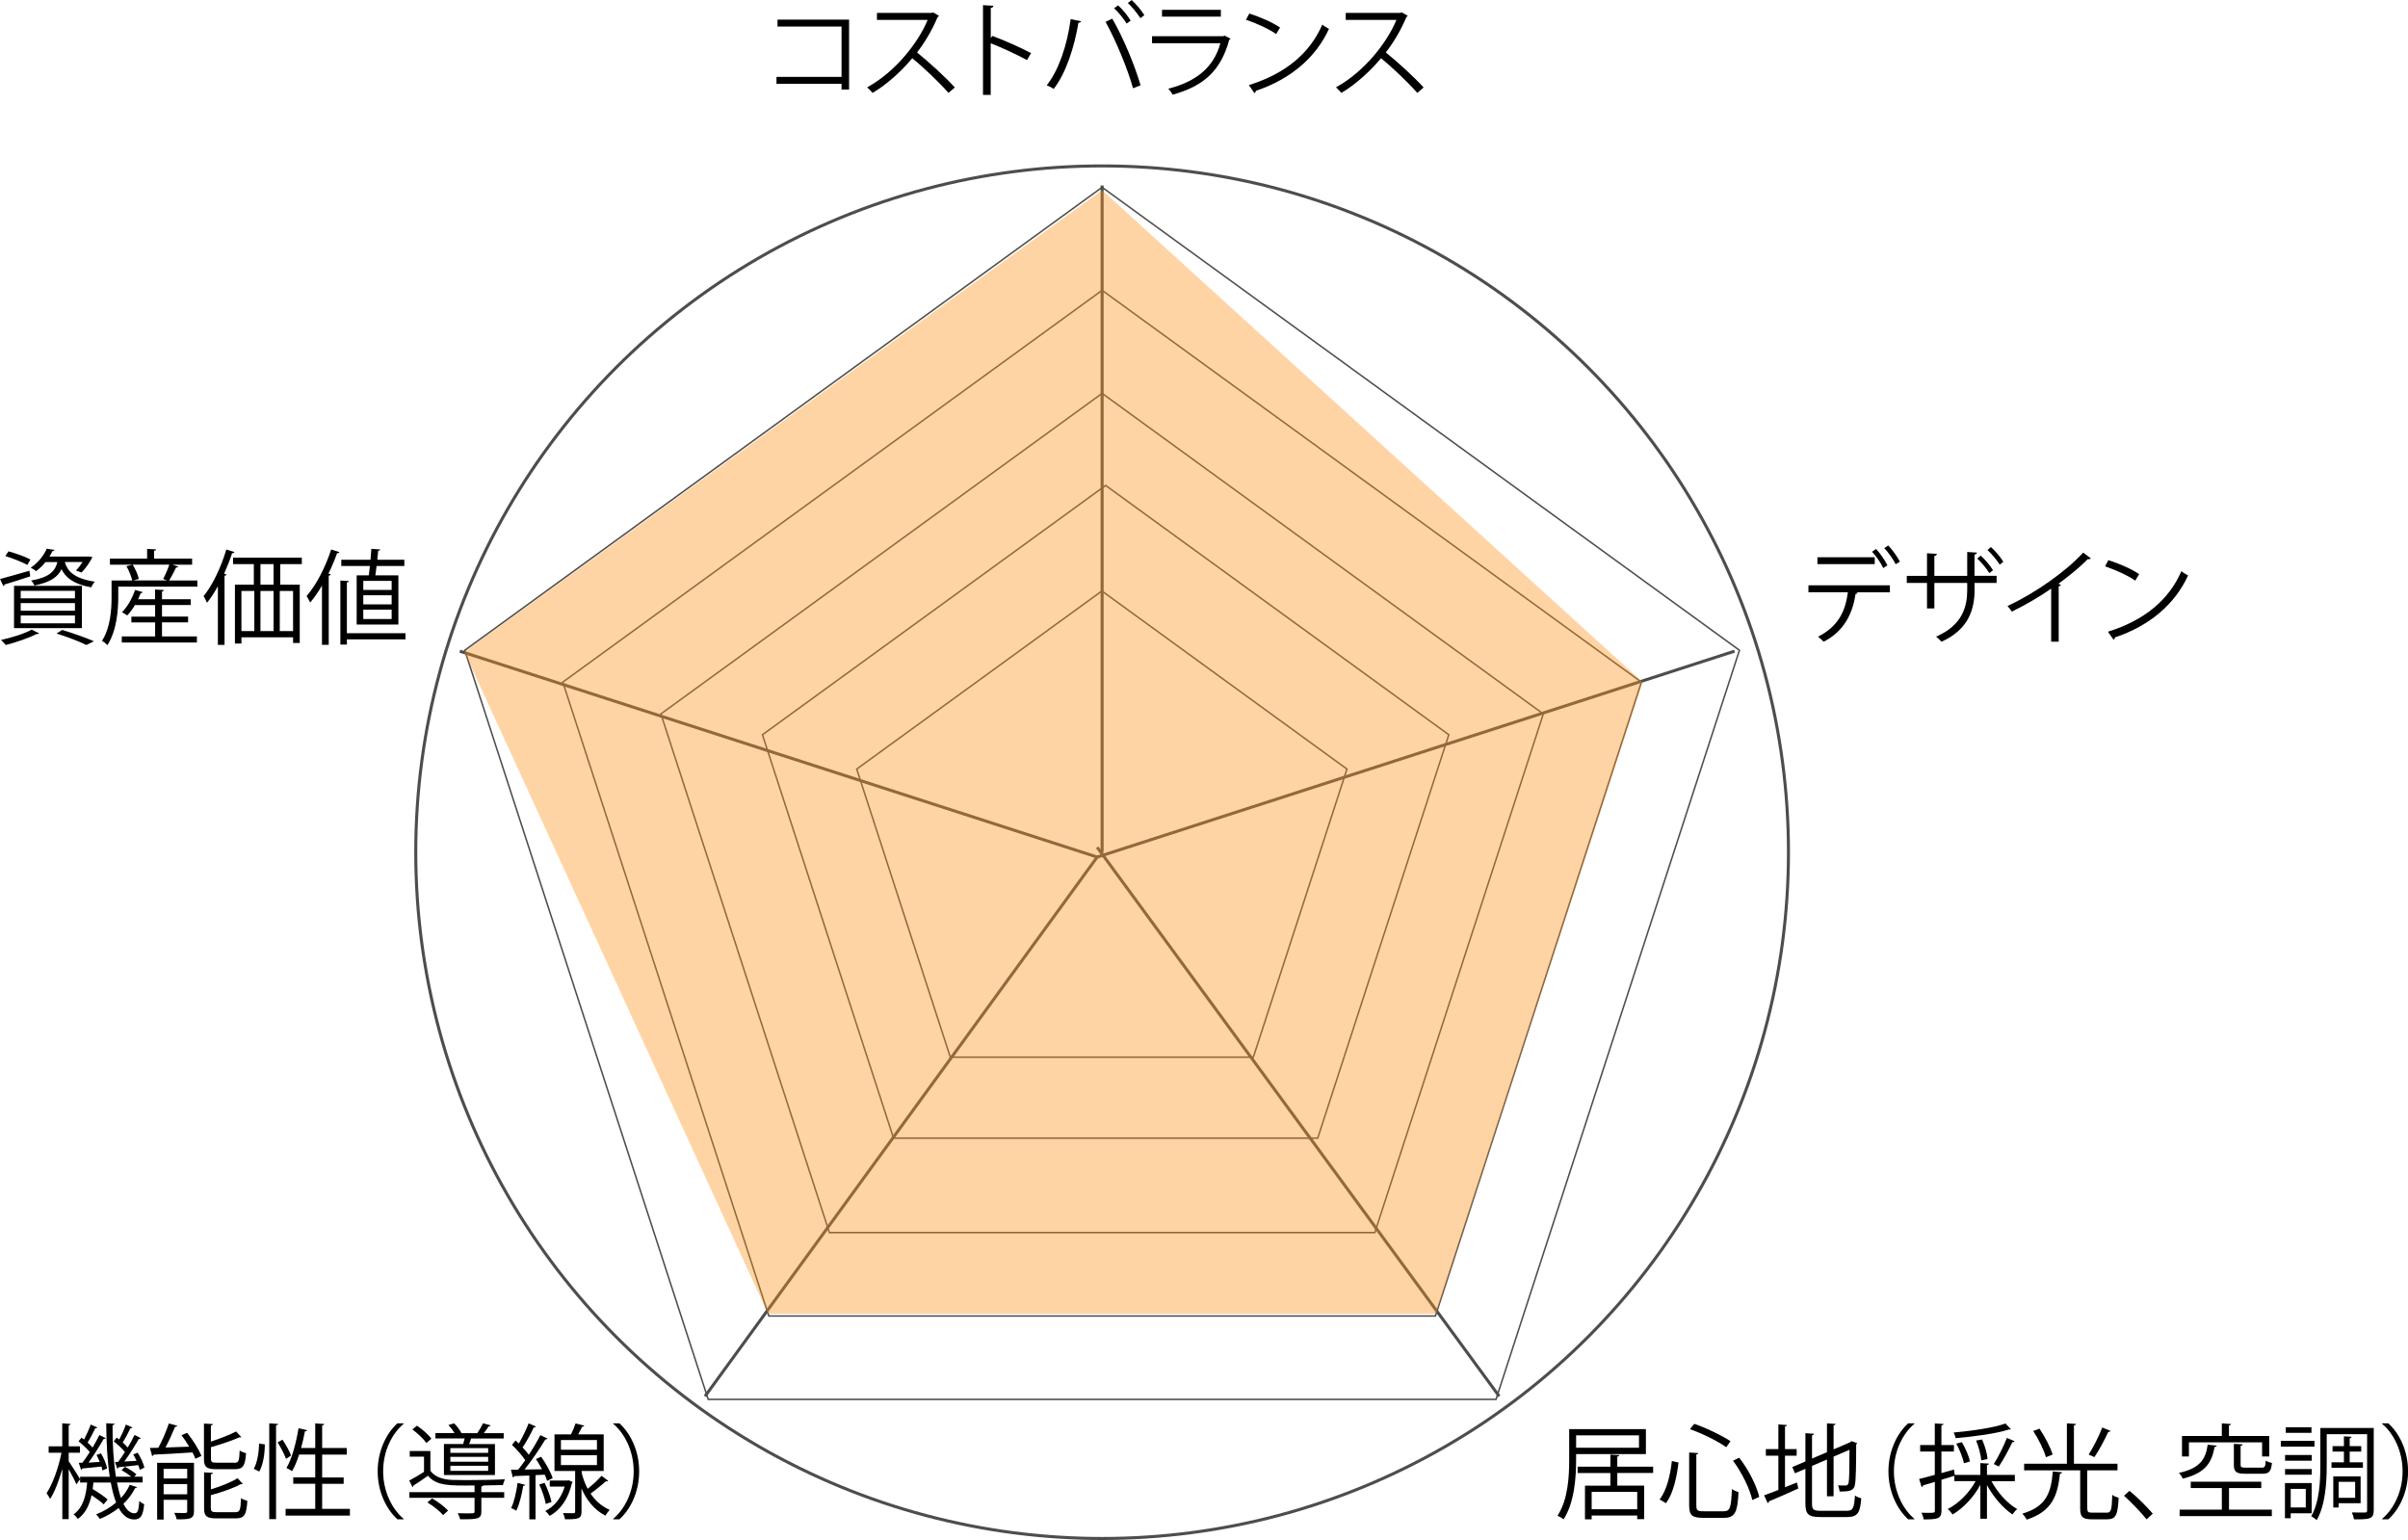 <?xml version="1.0" encoding="UTF-8"?><svg id="b" xmlns="http://www.w3.org/2000/svg" viewBox="0 0 396.45 253.57"><defs><style>.d{stroke-width:.25px;}.d,.e{fill:none;stroke:#4d4d4d;stroke-miterlimit:10;}.e{stroke-width:.5px;}.f{fill:#ff931e;}.f,.g{opacity:.4;}.g{fill:#7ac943;}</style></defs><g id="c"><g><g><g><polygon class="d" points="181.41 97.31 141.05 126.63 156.46 174.07 206.35 174.07 221.76 126.63 181.41 97.31"/><polygon class="d" points="182.03 79.93 125.53 120.98 147.11 187.4 216.95 187.4 238.53 120.98 182.03 79.93"/><polygon class="d" points="181.45 64.77 108.81 117.55 136.55 202.95 226.35 202.95 254.09 117.55 181.45 64.77"/><polygon class="d" points="181.45 47.8 92.66 112.31 126.58 216.69 236.32 216.69 270.24 112.31 181.45 47.8"/><polygon class="d" points="181.45 30.84 76.52 107.07 116.6 230.42 246.3 230.42 286.38 107.07 181.45 30.84"/><circle class="e" cx="181.45" cy="140.32" r="113"/><line class="e" x1="181.45" y1="30.54" x2="181.45" y2="140.32"/><line class="e" x1="285.57" y1="107.22" x2="180.64" y2="141.12"/><line class="e" x1="75.71" y1="107.22" x2="180.64" y2="141.12"/><line class="e" x1="116.07" y1="229.91" x2="180.64" y2="141.12"/><line class="e" x1="246.83" y1="229.91" x2="180.64" y2="139.51"/></g><g><path d="M139.79,3.23V14.74h-1.24v-.94h-10.71v-1.14h10.71V4.37h-10.54v-1.14h11.78Z"/><path d="M154.6,2.6c-.03,.08-.12,.15-.22,.19-.92,2.16-2.01,4.03-3.4,5.85,1.85,1.48,4.64,4.01,6.22,5.76l-1.04,.9c-1.5-1.73-4.23-4.32-5.97-5.71-1.5,1.82-4.08,4.3-6.54,5.71-.19-.25-.59-.68-.88-.92,4.71-2.58,8.43-7.41,9.96-11.1h-8.35v-1.16h9.01l.22-.08,.99,.56Z"/><path d="M169.08,9.89c-1.73-.93-4.11-2.04-5.97-2.77V15.62h-1.27V.85l1.72,.1c-.02,.19-.15,.31-.44,.36V6.27l.25-.36c1.99,.73,4.62,1.9,6.39,2.84l-.68,1.14Z"/><path d="M177.99,3.5c-.05,.14-.19,.24-.44,.25-.68,4.08-2.09,8.38-4.08,10.9-.31-.24-.76-.46-1.14-.61,1.9-2.31,3.4-6.63,3.94-10.9l1.72,.36Zm8.55,11.05c-.8-2.97-2.77-7.8-4.52-10.95l1.1-.53c1.78,3.04,3.77,7.84,4.66,10.98l-1.24,.49Zm-2.46-13.67c.78,.7,1.62,1.75,2.07,2.52l-.65,.48c-.48-.76-1.36-1.87-2.07-2.52l.65-.48Zm2.24-.88c.76,.71,1.61,1.73,2.09,2.5l-.66,.49c-.48-.76-1.36-1.85-2.07-2.5l.65-.49Z"/><path d="M202.6,6.38c-.03,.07-.12,.14-.22,.17-1.39,5.13-4.23,7.63-9.32,9.04-.15-.31-.48-.73-.71-.99,4.62-1.16,7.5-3.54,8.57-7.48h-11.25v-1.16h11.76l.17-.1,1,.51Zm-1.6-3.64h-9.69V1.62h9.69v1.12Z"/><path d="M205.68,2.23c1.77,.56,3.81,1.44,5.07,2.31l-.65,1.07c-1.22-.87-3.23-1.77-4.96-2.36l.54-1.02Zm-.07,11.78c6.03-1.87,10.05-5.25,12.09-9.96,.36,.29,.75,.51,1.1,.7-2.12,4.66-6.27,8.28-12.03,10.2-.02,.15-.12,.32-.24,.39l-.92-1.33Z"/><path d="M231.78,2.6c-.03,.08-.12,.15-.22,.19-.92,2.16-2.01,4.03-3.4,5.85,1.85,1.48,4.64,4.01,6.22,5.76l-1.04,.9c-1.5-1.73-4.23-4.32-5.97-5.71-1.5,1.82-4.08,4.3-6.54,5.71-.19-.25-.59-.68-.88-.92,4.71-2.58,8.43-7.41,9.96-11.1h-8.35v-1.16h9.01l.22-.08,.99,.56Z"/><path d="M0,95.34c1.24-.32,3.04-.85,4.84-1.36l.14,.92c-1.56,.51-3.2,1.04-4.23,1.34-.02,.14-.1,.22-.2,.27l-.54-1.17Zm6.44,8.94c-.07,.08-.2,.14-.37,.1-1.36,.68-3.43,1.39-5.12,1.82-.2-.22-.56-.63-.78-.83,1.67-.36,3.79-1,5.05-1.7l1.22,.61Zm-5.05-13.5c1.21,.32,2.79,.9,3.62,1.34l-.51,.9c-.82-.46-2.4-1.09-3.62-1.46l.51-.78Zm.92,12.65v-6.97H13.48v6.97H2.31Zm1.1-6.15v1.24H12.34v-1.24H3.42Zm0,2.02v1.26H12.34v-1.26H3.42Zm0,2.04v1.29H12.34v-1.29H3.42Zm7.26-8.79c.41,1.39,1.39,2.69,4.95,3.23-.22,.22-.49,.65-.61,.93-2.99-.53-4.25-1.7-4.88-2.99-.61,1.29-1.84,2.16-4.47,2.69-.08-.24-.34-.63-.53-.82,2.84-.51,3.91-1.41,4.32-3.04h-1.96c-.42,.53-.95,1.04-1.56,1.51-.2-.22-.6-.46-.87-.58,1.31-.9,2.18-2.09,2.63-3.13l1.27,.19c-.02,.12-.12,.19-.32,.2-.14,.29-.31,.6-.51,.9h6.19l.2-.02,.68,.08c-.22,.65-1.19,2.01-1.78,2.57l-.92-.34c.37-.36,.77-.88,1.1-1.39h-2.94Zm3.54,13.65c-1.1-.56-2.97-1.28-4.9-1.89l.94-.59c1.89,.58,3.96,1.31,5.22,1.87l-1.26,.61Z"/><path d="M29.36,93.3c-.07,.1-.17,.15-.37,.14-.29,.63-.75,1.51-1.14,2.14h4.64v1.02h-13.02v1.67c0,2.28-.27,5.63-1.8,7.97-.17-.24-.65-.61-.88-.73,1.41-2.18,1.58-5.17,1.58-7.24v-2.69h3.4c-.14-.65-.53-1.62-.95-2.35l.97-.25h-3.69v-1h6.12v-1.6l1.48,.08c-.02,.12-.1,.2-.34,.24v1.28h6.27v1h-3.26l1,.32Zm-2.69,9.18v2.31h5.75v1h-12.37v-1h5.49v-2.31h-3.91v-.95h3.91v-1.9h-3.33c-.37,.65-.82,1.24-1.26,1.7-.22-.15-.6-.39-.87-.53,.87-.83,1.68-2.26,2.16-3.67l1.27,.37c-.05,.1-.17,.17-.34,.15-.14,.34-.27,.68-.44,1.02h2.8v-1.6l1.46,.08c-.02,.12-.1,.2-.32,.24v1.28h4.73v.95h-4.73v1.9h4.3v.95h-4.3Zm.2-7.16c.34-.65,.77-1.62,1-2.35h-6.02c.44,.73,.88,1.7,1,2.35l-.87,.25h5.52l-.65-.25Z"/><path d="M35.87,96.53c-.56,1-1.16,1.94-1.79,2.72-.12-.27-.39-.85-.56-1.1,1.46-1.77,2.87-4.73,3.74-7.67l1.34,.42c-.05,.12-.17,.19-.39,.19-.37,1.14-.82,2.28-1.31,3.37l.39,.12c-.03,.12-.12,.19-.32,.22v11.39h-1.1v-9.66Zm13.82-3.64h-3.55v3.38h3.21v9.6h-1.1v-.93h-8.5v1.02h-1.07v-9.69h3.11v-3.38h-3.42v-1.07h11.32v1.07Zm-9.94,4.42v6.6h2.12v-6.6h-2.12Zm5.29-1.04v-3.38h-2.16v3.38h2.16Zm0,1.04h-2.16v6.6h2.16v-6.6Zm3.21,6.6v-6.6h-2.19v6.6h2.19Z"/><path d="M53.01,106.18v-9.76c-.61,1.04-1.26,1.99-1.94,2.79-.14-.27-.41-.82-.59-1.07,1.56-1.77,3.09-4.73,4.05-7.67l1.34,.44c-.03,.12-.17,.19-.37,.17-.41,1.14-.88,2.28-1.43,3.37l.39,.12c-.02,.1-.12,.19-.34,.22v11.39h-1.1Zm13.75-1.92v1.02h-9.65v.85h-1.07v-10.54l1.39,.08c-.02,.12-.1,.2-.32,.24v8.35h9.65Zm-8.04-9.52h1.99c.07-.46,.14-.99,.19-1.55h-4.71v-1.02h4.81c.05-.63,.1-1.26,.14-1.8l1.46,.1c-.02,.12-.12,.2-.34,.22-.03,.44-.08,.95-.14,1.48h4.45v1.02h-4.57c-.07,.54-.14,1.09-.2,1.55h3.79v8.09h-6.87v-8.09Zm5.76,2.4v-1.5h-4.67v1.5h4.67Zm0,2.38v-1.51h-4.67v1.51h4.67Zm0,2.41v-1.55h-4.67v1.55h4.67Z"/><path d="M311.15,97.53h-5.61l.29,.08c-.02,.1-.15,.19-.34,.2-.44,3.08-1.84,6.14-5.25,7.85-.19-.22-.63-.61-.92-.83,3.35-1.67,4.52-4.25,4.91-7.31h-6.49v-1.14h13.41v1.14Zm-2.5-4.64h-9.43v-1.14h9.43v1.14Zm.22-2.5c.7,.73,1.48,1.89,1.87,2.69l-.68,.46c-.36-.78-1.17-1.99-1.85-2.69l.66-.46Zm2.01-.58c.7,.73,1.51,1.89,1.92,2.67l-.7,.42c-.36-.75-1.21-1.96-1.87-2.65l.65-.44Z"/><path d="M328.73,95.98h-3.64v1.14c0,3.25-1,6.54-5.46,8.55-.22-.27-.58-.61-.87-.85,4.32-1.87,5.12-4.9,5.12-7.68v-1.16h-5.41v4.2h-1.21v-4.2h-3.33v-1.16h3.33v-3.72l1.63,.1c-.02,.17-.17,.32-.42,.36v3.26h5.41v-3.93l1.61,.1c-.02,.14-.15,.29-.41,.32v3.5h3.64v1.16Zm-2.62-4.49c.73,.66,1.56,1.65,2.02,2.41l-.61,.46c-.48-.76-1.31-1.79-1.99-2.4l.58-.48Zm1.68-1.41c.77,.68,1.58,1.65,2.04,2.43l-.6,.46c-.49-.77-1.33-1.79-2.02-2.41l.58-.48Z"/><path d="M344.23,91.94c-.07,.08-.17,.14-.32,.14-.05,0-.1,0-.17-.02-1.31,1.33-3.2,2.87-4.84,4.06,.14,.05,.34,.15,.41,.19-.03,.1-.19,.2-.37,.22v9.13h-1.24v-8.74c-1.8,1.27-4.15,2.65-6.48,3.79-.17-.27-.48-.7-.71-.93,4.64-2.14,9.72-5.78,12.46-8.79l1.27,.95Z"/><path d="M347.12,92.23c1.77,.56,3.81,1.44,5.07,2.31l-.65,1.07c-1.22-.87-3.23-1.77-4.96-2.36l.54-1.02Zm-.07,11.78c6.03-1.87,10.05-5.25,12.09-9.96,.36,.29,.75,.51,1.1,.7-2.12,4.66-6.27,8.28-12.03,10.2-.02,.15-.12,.32-.24,.39l-.92-1.33Z"/><path d="M11.3,240.58c.44,.63,1.63,2.52,1.89,2.97l-.61,.85c-.22-.54-.8-1.65-1.27-2.5v8.23h-1.05v-8.28c-.54,1.94-1.26,3.81-2.01,4.96-.14-.29-.41-.71-.58-.95,.99-1.46,1.99-4.27,2.45-6.66h-2.11v-1.05h2.24v-3.79l1.38,.1c-.02,.1-.1,.19-.32,.22v3.47h1.85v1.05h-1.85v1.38Zm7.96,3.55c.19,.95,.41,1.8,.66,2.52,.61-.66,1.1-1.39,1.44-2.18l1.19,.41c-.03,.1-.14,.15-.31,.15-.46,.93-1.1,1.8-1.92,2.58,.51,1,1.1,1.56,1.82,1.56,.51,0,.7-.42,.8-2.04,.22,.24,.56,.46,.8,.54-.2,1.94-.58,2.52-1.68,2.52-1.05-.02-1.87-.7-2.52-1.89-.9,.7-1.94,1.33-3.09,1.8-.14-.2-.42-.56-.63-.75,1.26-.49,2.38-1.16,3.3-1.96-.36-.9-.65-2.02-.88-3.28h-2.86c-.03,.36-.07,.71-.12,1.07,.88,.53,1.92,1.22,2.46,1.72l-.65,.8c-.44-.42-1.22-1-1.99-1.51-.34,1.53-.95,2.96-2.26,3.91-.15-.24-.46-.58-.7-.75,1.58-1.12,2.06-3.13,2.23-5.24h-1.16v-.95h4.88c-.39-2.53-.56-5.56-.58-8.81l1.38,.08c-.02,.12-.1,.2-.34,.24-.02,3.14,.17,6.09,.56,8.48h2.52c-.44-.36-1.05-.78-1.6-1.07l.56-.56c.66,.34,1.48,.85,1.89,1.24l-.36,.39h1.38v.95h-4.23Zm-6.29-3.26l.6-.03c.39-.49,.8-1.11,1.21-1.75-.44-.56-1.21-1.26-1.85-1.77l.49-.61c.14,.1,.27,.2,.42,.31,.39-.75,.85-1.75,1.09-2.46l1.09,.48c-.05,.1-.17,.14-.34,.14-.31,.66-.82,1.65-1.26,2.35,.31,.27,.59,.56,.82,.82,.43-.73,.83-1.46,1.12-2.07l1.05,.53c-.05,.08-.19,.14-.36,.14-.63,1.12-1.61,2.69-2.48,3.88l1.85-.12c-.15-.39-.34-.8-.53-1.14l.73-.27c.48,.78,.9,1.82,1.02,2.48l-.78,.34c-.03-.19-.08-.41-.15-.65-1.22,.14-2.36,.25-3.16,.32-.02,.12-.1,.19-.2,.22l-.37-1.1Zm6.51-.2c.34-.44,.71-1,1.09-1.58-.44-.56-1.21-1.26-1.85-1.77l.49-.61,.41,.31c.41-.75,.87-1.75,1.1-2.46l1.09,.48c-.05,.1-.17,.14-.34,.14-.31,.66-.82,1.63-1.27,2.33,.32,.29,.61,.58,.83,.83,.44-.73,.83-1.46,1.12-2.07l1.04,.53c-.03,.08-.17,.14-.34,.14-.61,1.07-1.55,2.57-2.38,3.71,.63-.03,1.29-.07,2.01-.12-.17-.37-.36-.73-.54-1.05l.73-.29c.48,.78,.97,1.8,1.1,2.46l-.76,.37c-.05-.22-.14-.49-.24-.78-1.24,.15-2.43,.27-3.23,.34-.02,.14-.12,.2-.24,.22l-.37-1.07,.56-.03Z"/><path d="M29.19,234.75c-.05,.12-.17,.17-.37,.19-.41,1-1,2.33-1.58,3.4,1.21-.03,2.55-.08,3.91-.14-.39-.65-.83-1.31-1.27-1.89l.93-.39c.95,1.17,1.94,2.75,2.35,3.81l-.99,.46c-.12-.31-.27-.66-.48-1.04-2.38,.17-4.83,.29-6.39,.36-.02,.14-.14,.2-.25,.24l-.37-1.34,1.39-.03c.63-1.16,1.34-2.8,1.73-4l1.39,.37Zm2.75,6.12v7.97c0,1.28-.68,1.33-2.84,1.33-.07-.31-.24-.77-.41-1.07,.51,.02,.97,.03,1.31,.03,.73,0,.82,0,.82-.31v-1.87h-3.88v3.26h-1.07v-9.35h6.07Zm-1.12,.99h-3.88v1.58h3.88v-1.58Zm-3.88,4.18h3.88v-1.68h-3.88v1.68Zm11.64-5.18c.7,0,.82-.29,.88-2.04,.25,.2,.71,.37,1.05,.46-.15,2.07-.49,2.63-1.84,2.63h-3.08c-1.58,0-2.01-.36-2.01-1.68v-5.83l1.46,.08c-.02,.12-.1,.2-.32,.24v2.65c1.53-.51,3.14-1.14,4.15-1.67l.87,.93s-.1,.05-.17,.05c-.05,0-.1,0-.15-.02-1.16,.53-3.01,1.14-4.69,1.63v1.9c0,.54,.14,.65,.95,.65h2.89Zm-3.86,7.45c0,.58,.17,.68,1.02,.68h2.99c.76,0,.88-.34,.95-2.31,.27,.19,.73,.36,1.04,.44-.14,2.29-.48,2.89-1.9,2.89h-3.18c-1.6,0-2.04-.34-2.04-1.68v-5.9l1.46,.08c-.02,.12-.1,.2-.34,.24v2.48c1.63-.49,3.38-1.19,4.4-1.84l.85,.95c-.05,.03-.1,.05-.19,.05-.03,0-.08,0-.14-.02-1.14,.65-3.15,1.33-4.93,1.82v2.11Z"/><path d="M43.6,237.83c0,1.5-.27,3.37-.92,4.47l-.9-.46c.58-.99,.85-2.72,.88-4.15l.94,.14Zm.73-3.47l1.46,.1c-.02,.12-.12,.2-.34,.22v15.45h-1.12v-15.77Zm2.18,2.69c.56,.83,1.16,1.92,1.41,2.6l-.83,.56c-.25-.71-.85-1.87-1.38-2.72l.8-.44Zm6.53,11.39h4.57v1.11h-10.59v-1.11h4.88v-4.13h-3.62v-1.05h3.62v-3.76h-2.65c-.34,1.05-.73,2.01-1.17,2.74-.22-.17-.65-.41-.92-.53,.9-1.5,1.58-4.06,1.99-6.54l1.41,.32c-.03,.12-.15,.19-.36,.19-.17,.9-.37,1.84-.63,2.74h2.33v-4.05l1.48,.1c-.02,.12-.1,.2-.34,.24v3.71h4.06v1.09h-4.06v3.76h3.54v1.05h-3.54v4.13Z"/><path d="M66.45,234.44c-1.85,1.55-3.37,4.39-3.37,7.82s1.56,6.32,3.37,7.82v.08h-1.02c-1.72-1.55-3.25-4.4-3.25-7.9s1.53-6.36,3.25-7.9h1.02v.08Z"/><path d="M70.87,242.18c.7,.99,2.02,1.44,3.64,1.5,.59,.02,1.44,.03,2.38,.03,2.11,0,4.73-.05,6.24-.14-.1,.24-.27,.66-.32,.95-.83,.03-2.01,.05-3.25,.07-.03,.08-.12,.14-.31,.17v.93h3.76v.93h-3.76v2.26c0,.63-.15,.94-.66,1.11-.53,.17-1.39,.17-2.84,.17-.05-.31-.24-.7-.39-1,.58,.02,1.1,.03,1.53,.03s.75-.02,.88-.02c.29-.02,.36-.07,.36-.29v-2.26h-10.73v-.93h10.73v-1.1c-4.25,.05-6.27,.05-7.67-1.6-.83,.6-1.67,1.16-2.4,1.62,0,.14-.03,.2-.15,.24l-.53-1.07c.73-.39,1.63-.9,2.43-1.43v-2.5h-2.35v-.93h3.4v3.26Zm-2.21-7.43c.88,.6,1.9,1.48,2.36,2.14l-.82,.71c-.44-.66-1.44-1.6-2.31-2.24l.76-.61Zm4.28,14.72c-.51-.65-1.63-1.51-2.58-2.09l.78-.66c.95,.54,2.07,1.38,2.63,2.01l-.83,.75Zm.14-11.71h3.18c.07-.29,.17-.61,.24-.92h-4.81v-.87h3.14c-.25-.44-.65-.95-1-1.34l.94-.27c.46,.46,.97,1.12,1.21,1.62h2.6c.34-.49,.73-1.16,.95-1.63l1.26,.34c-.03,.1-.15,.17-.32,.15-.2,.32-.53,.75-.82,1.14h3.28v.87h-5.37c-.08,.29-.2,.61-.32,.92h4.25v5.1h-8.4v-5.1Zm7.29,1.46v-.78h-6.22v.78h6.22Zm0,1.46v-.8h-6.22v.8h6.22Zm0,1.5v-.83h-6.22v.83h6.22Z"/><path d="M89.1,239.87c.78,1.09,1.6,2.57,1.89,3.52l-.92,.44c-.08-.31-.22-.65-.39-1.02-.51,.03-1.02,.05-1.51,.08v7.28h-1.02v-7.22c-.95,.03-1.8,.07-2.48,.1-.02,.12-.12,.19-.24,.22l-.31-1.28h1.19c.37-.46,.77-.99,1.17-1.56-.53-.78-1.41-1.79-2.19-2.52l.59-.73c.17,.15,.36,.32,.54,.51,.58-.99,1.24-2.35,1.61-3.32l1.21,.51c-.05,.1-.17,.15-.36,.15-.44,.95-1.19,2.35-1.84,3.3,.39,.41,.75,.83,1.02,1.21,.73-1.11,1.41-2.26,1.9-3.23l1.19,.56c-.05,.08-.19,.15-.37,.15-.87,1.44-2.23,3.47-3.42,4.95l2.87-.05c-.31-.58-.65-1.17-1-1.68l.85-.37Zm-2.62,4.62c-.05,.1-.15,.17-.34,.17-.24,1.45-.63,3.08-1.14,4.08-.24-.15-.61-.32-.85-.44,.49-.95,.85-2.58,1.07-4.13l1.26,.32Zm3.18-.34c.49,1,.97,2.29,1.14,3.16-.2,.07-.41,.15-.95,.32-.14-.87-.59-2.19-1.07-3.21l.88-.27Zm3.98-.41l.65,.29c-.02,.07-.07,.12-.12,.15-.61,2.67-1.92,4.45-3.67,5.42-.15-.24-.51-.65-.73-.8,1.48-.75,2.62-2.09,3.2-4.03h-2.46v-.99h2.96l.19-.05Zm2.11-1.56c0,.76,.63,2.23,1,2.96,.82-.65,1.73-1.5,2.29-2.14,.83,.63,.97,.71,1.09,.82-.05,.08-.2,.12-.37,.08-.65,.58-1.68,1.43-2.53,2.02,.73,1.11,1.75,2.07,3.14,2.69-.2,.22-.54,.66-.7,.95-1.99-1.04-3.2-2.77-3.93-4.47v3.81c0,1.16-.48,1.26-2.72,1.26-.03-.31-.19-.71-.32-1.02,.82,.02,1.51,.02,1.72,.02,.22-.02,.27-.07,.27-.25v-6.71h-3.4v-6.02h2.72c.29-.58,.58-1.29,.75-1.8l1.43,.36c-.03,.1-.15,.17-.34,.17-.17,.36-.41,.83-.66,1.27h4.2v6.02h-3.64Zm-3.4-5.07v1.6h5.93v-1.6h-5.93Zm0,2.5v1.62h5.93v-1.62h-5.93Z"/><path d="M100.96,250.08c1.85-1.55,3.37-4.39,3.37-7.82s-1.56-6.32-3.37-7.82v-.08h1.02c1.73,1.55,3.25,4.4,3.25,7.9s-1.51,6.36-3.25,7.9h-1.02v-.08Z"/><path d="M270.98,239.42h-11.49v.9c0,2.89-.25,7.05-2.07,9.86-.2-.2-.71-.49-.99-.61,1.75-2.7,1.92-6.49,1.92-9.25v-5.01h12.63v4.11Zm-1.14-3.08h-10.35v2.04h10.35v-2.04Zm2.33,6.19h-5.9v2.09h4.42v5.51h-1.14v-.59h-7.5v.63h-1.1v-5.54h4.18v-2.09h-5.39v-1.04h5.39v-1.99l1.48,.08c-.02,.12-.1,.2-.34,.24v1.67h5.9v1.04Zm-2.62,5.97v-2.86h-7.5v2.86h7.5Z"/><path d="M273.24,246.88c1.19-1.51,1.77-4.08,2.01-6.31l1.1,.24c-.27,2.28-.83,5.05-2.07,6.7l-1.04-.63Zm4.86-7.72l1.5,.1c-.02,.12-.1,.2-.32,.22v8.41c0,.8,.19,.95,1.17,.95h3.35c1.05,0,1.22-.63,1.34-3.67,.29,.22,.75,.42,1.09,.53-.17,3.25-.54,4.22-2.4,4.22h-3.47c-1.77,0-2.26-.44-2.26-2.04v-8.72Zm6.1-.87c-1.34-.97-3.88-2.24-5.97-2.97l.71-.88c2.07,.71,4.61,1.96,5.97,2.86l-.71,1Zm4.3,8.7c-.41-1.82-1.7-4.5-3.18-6.48l1.02-.49c1.55,1.97,2.86,4.61,3.3,6.44l-1.14,.53Z"/><path d="M293.88,244.88l1.97-.78,.22,.99c-1.77,.82-3.65,1.62-4.84,2.12,0,.14-.07,.24-.19,.29l-.6-1.29c.65-.22,1.46-.54,2.35-.88v-5.64h-2.06v-1.09h2.06v-4.06l1.43,.1c-.02,.12-.12,.19-.34,.22v3.74h1.92v1.09h-1.92v5.2Zm4.45,2.72c0,.94,.22,1.16,1.41,1.16h4.33c1.02,0,1.19-.48,1.33-2.52,.27,.2,.71,.39,1.04,.46-.19,2.35-.56,3.09-2.35,3.09h-4.39c-1.92,0-2.46-.42-2.46-2.21v-5.73l-1.72,.73-.44-1.02,2.16-.92v-4.66l1.43,.1c-.02,.12-.12,.2-.34,.24v3.84l2.46-1.05v-4.74l1.41,.08c-.02,.12-.1,.2-.32,.24v3.96l2.72-1.17,.24-.19,.93,.34c-.02,.07-.08,.14-.17,.19,0,3.23-.05,5.92-.19,6.56-.15,1.04-.73,1.21-2.53,1.21-.05-.32-.14-.75-.27-1.02,.42,.03,1.02,.03,1.21,.03,.27,0,.46-.08,.54-.49,.1-.42,.14-2.53,.14-5.39l-2.62,1.12v6.53h-1.09v-6.05l-2.46,1.05v6.22Z"/><path d="M315.18,234.44c-1.85,1.55-3.37,4.39-3.37,7.82s1.56,6.32,3.37,7.82v.08h-1.02c-1.72-1.55-3.25-4.4-3.25-7.9s1.53-6.36,3.25-7.9h1.02v.08Z"/><path d="M331.72,243.89h-3.84c.97,1.85,2.63,3.69,4.23,4.59-.27,.2-.59,.61-.78,.88-1.55-1.02-3.16-2.91-4.2-4.83v5.54h-1.09v-5.58c-1.09,2.04-2.84,3.86-4.57,4.88-.19-.29-.54-.7-.8-.9,1.79-.9,3.55-2.67,4.59-4.59h-3.5v-.88l-2.12,.65v5.1c0,1.34-.66,1.43-2.94,1.43-.03-.31-.19-.78-.36-1.1,.37,.02,.71,.02,1.02,.02,1.19,0,1.19-.02,1.19-.36v-4.74l-1.94,.58c-.02,.14-.12,.24-.24,.27l-.41-1.33c.71-.17,1.61-.41,2.58-.68v-3.84h-2.41v-1.07h2.41v-3.55l1.43,.08c-.02,.14-.1,.2-.34,.24v3.23h2.06v1.07h-2.06v3.55c.68-.19,1.38-.39,2.07-.58l.12,.88h4.22v-1.94l1.41,.08c-.02,.12-.1,.2-.32,.24v1.62h4.59v1.04Zm-.65-8.57c-.03,.05-.07,.05-.32,.05-2.06,.68-5.71,1.17-8.79,1.43-.03-.27-.19-.68-.31-.93,3.03-.27,6.61-.78,8.52-1.48l.9,.93Zm-8.07,2.14c.59,.99,1.16,2.31,1.33,3.18l-.99,.29c-.17-.87-.7-2.21-1.26-3.23l.92-.24Zm3.33-.44c.46,1.04,.85,2.38,.9,3.23l-1.04,.2c-.05-.83-.41-2.21-.85-3.26l.99-.17Zm5.34,.29c-.05,.1-.19,.15-.36,.15-.56,1.19-1.48,2.92-2.23,4.01,0,0-.82-.41-.83-.41,.73-1.12,1.65-2.99,2.16-4.3l1.26,.54Z"/><path d="M339.49,242.42c0,.14-.14,.22-.34,.24-.39,3.43-1.16,6.17-5.49,7.56-.12-.29-.46-.75-.7-.99,4.06-1.19,4.74-3.62,5.01-6.95l1.51,.14Zm4.16,5.97c0,.56,.14,.68,.83,.68h2.38c.7,0,.83-.42,.9-2.94,.25,.22,.75,.41,1.05,.49-.14,2.79-.44,3.54-1.87,3.54h-2.57c-1.48,0-1.89-.39-1.89-1.77v-6.29h-9.23v-1.09h7.04v-6.65l1.5,.1c-.02,.12-.1,.2-.34,.24v6.31h7.17v1.09h-4.83c-.05,.02-.1,.02-.15,.03v6.25Zm-7.87-13.16c.9,1.34,1.82,3.11,2.16,4.27l-1.1,.44c-.31-1.14-1.19-2.96-2.09-4.32l1.04-.39Zm11.71,.37c-.05,.1-.19,.17-.39,.17-.56,1.24-1.51,3.03-2.28,4.15-.02,0-.95-.42-.95-.42,.76-1.17,1.73-3.09,2.24-4.45l1.38,.56Z"/><path d="M350.59,245.47c1.26,1,2.92,2.69,3.84,3.76l-1.02,.94c-.85-1.09-2.58-2.87-3.72-3.89l.9-.8Z"/><path d="M364.97,238.03c-.03,.12-.15,.2-.36,.22-.46,2.46-1.39,4.28-5.24,5.22-.12-.29-.41-.73-.63-.95,3.5-.76,4.4-2.29,4.73-4.64l1.5,.15Zm2.01,6.99v3.55h7.05v1.07h-15.18v-1.07h6.95v-3.55h-5.12v-1.05h11.61v1.05h-5.32Zm-6.6-7.53v2.33h-1.14v-3.38h6.56v-2.07l1.51,.1c-.02,.12-.12,.2-.34,.24v1.73h6.63v3.38h-1.17v-2.33h-12.05Zm7.39,.25l1.46,.08c-.02,.12-.1,.2-.34,.24v3.11c0,.41,.12,.49,.87,.49h2.57c.54,0,.65-.15,.7-1.16,.24,.17,.7,.32,1.02,.39-.14,1.41-.48,1.77-1.58,1.77h-2.8c-1.51,0-1.89-.31-1.89-1.48v-3.45Z"/><path d="M381.05,237.25v.95h-5.54v-.95h5.54Zm-.46,11.92h-3.45v.82h-.95v-5.8h4.4v4.98Zm.02-9.6v.94h-4.4v-.94h4.4Zm-4.4,3.25v-.93h4.4v.93h-4.4Zm4.35-7.82v.93h-4.23v-.93h4.23Zm-.94,10.15h-2.48v3.06h2.48v-3.06Zm11.19-10.03v13.55c0,1.5-.71,1.5-3.26,1.5-.03-.31-.19-.82-.34-1.14,.49,.02,.95,.02,1.34,.02h.83c.27-.02,.34-.08,.34-.37v-12.53h-6.65v5.12c0,2.69-.19,6.48-1.65,9.04-.19-.2-.65-.53-.9-.65,1.38-2.43,1.5-5.85,1.5-8.4v-6.14h8.79Zm-6.95,5.66h2.04v-1.77h-1.87v-.9h1.87v-1.61l1.26,.08c-.02,.12-.1,.19-.31,.22v1.31h1.9v.9h-1.9v1.77h2.18v.9h-5.17v-.9Zm4.79,6.73h-3.62v.71h-.88v-5.13h4.5v4.42Zm-.9-3.52h-2.72v2.63h2.72v-2.63Z"/><path d="M392.19,250.08c1.85-1.55,3.37-4.39,3.37-7.82s-1.56-6.32-3.37-7.82v-.08h1.02c1.73,1.55,3.25,4.4,3.25,7.9s-1.51,6.36-3.25,7.9h-1.02v-.08Z"/></g><line class="g" x1="226.45" y1="202.32" x2="136.45" y2="203.32"/></g><polyline class="f" points="76.45 107.32 181.45 31.32 270.45 112.32 236.45 216.32 126.45 216.32"/></g></g></svg>